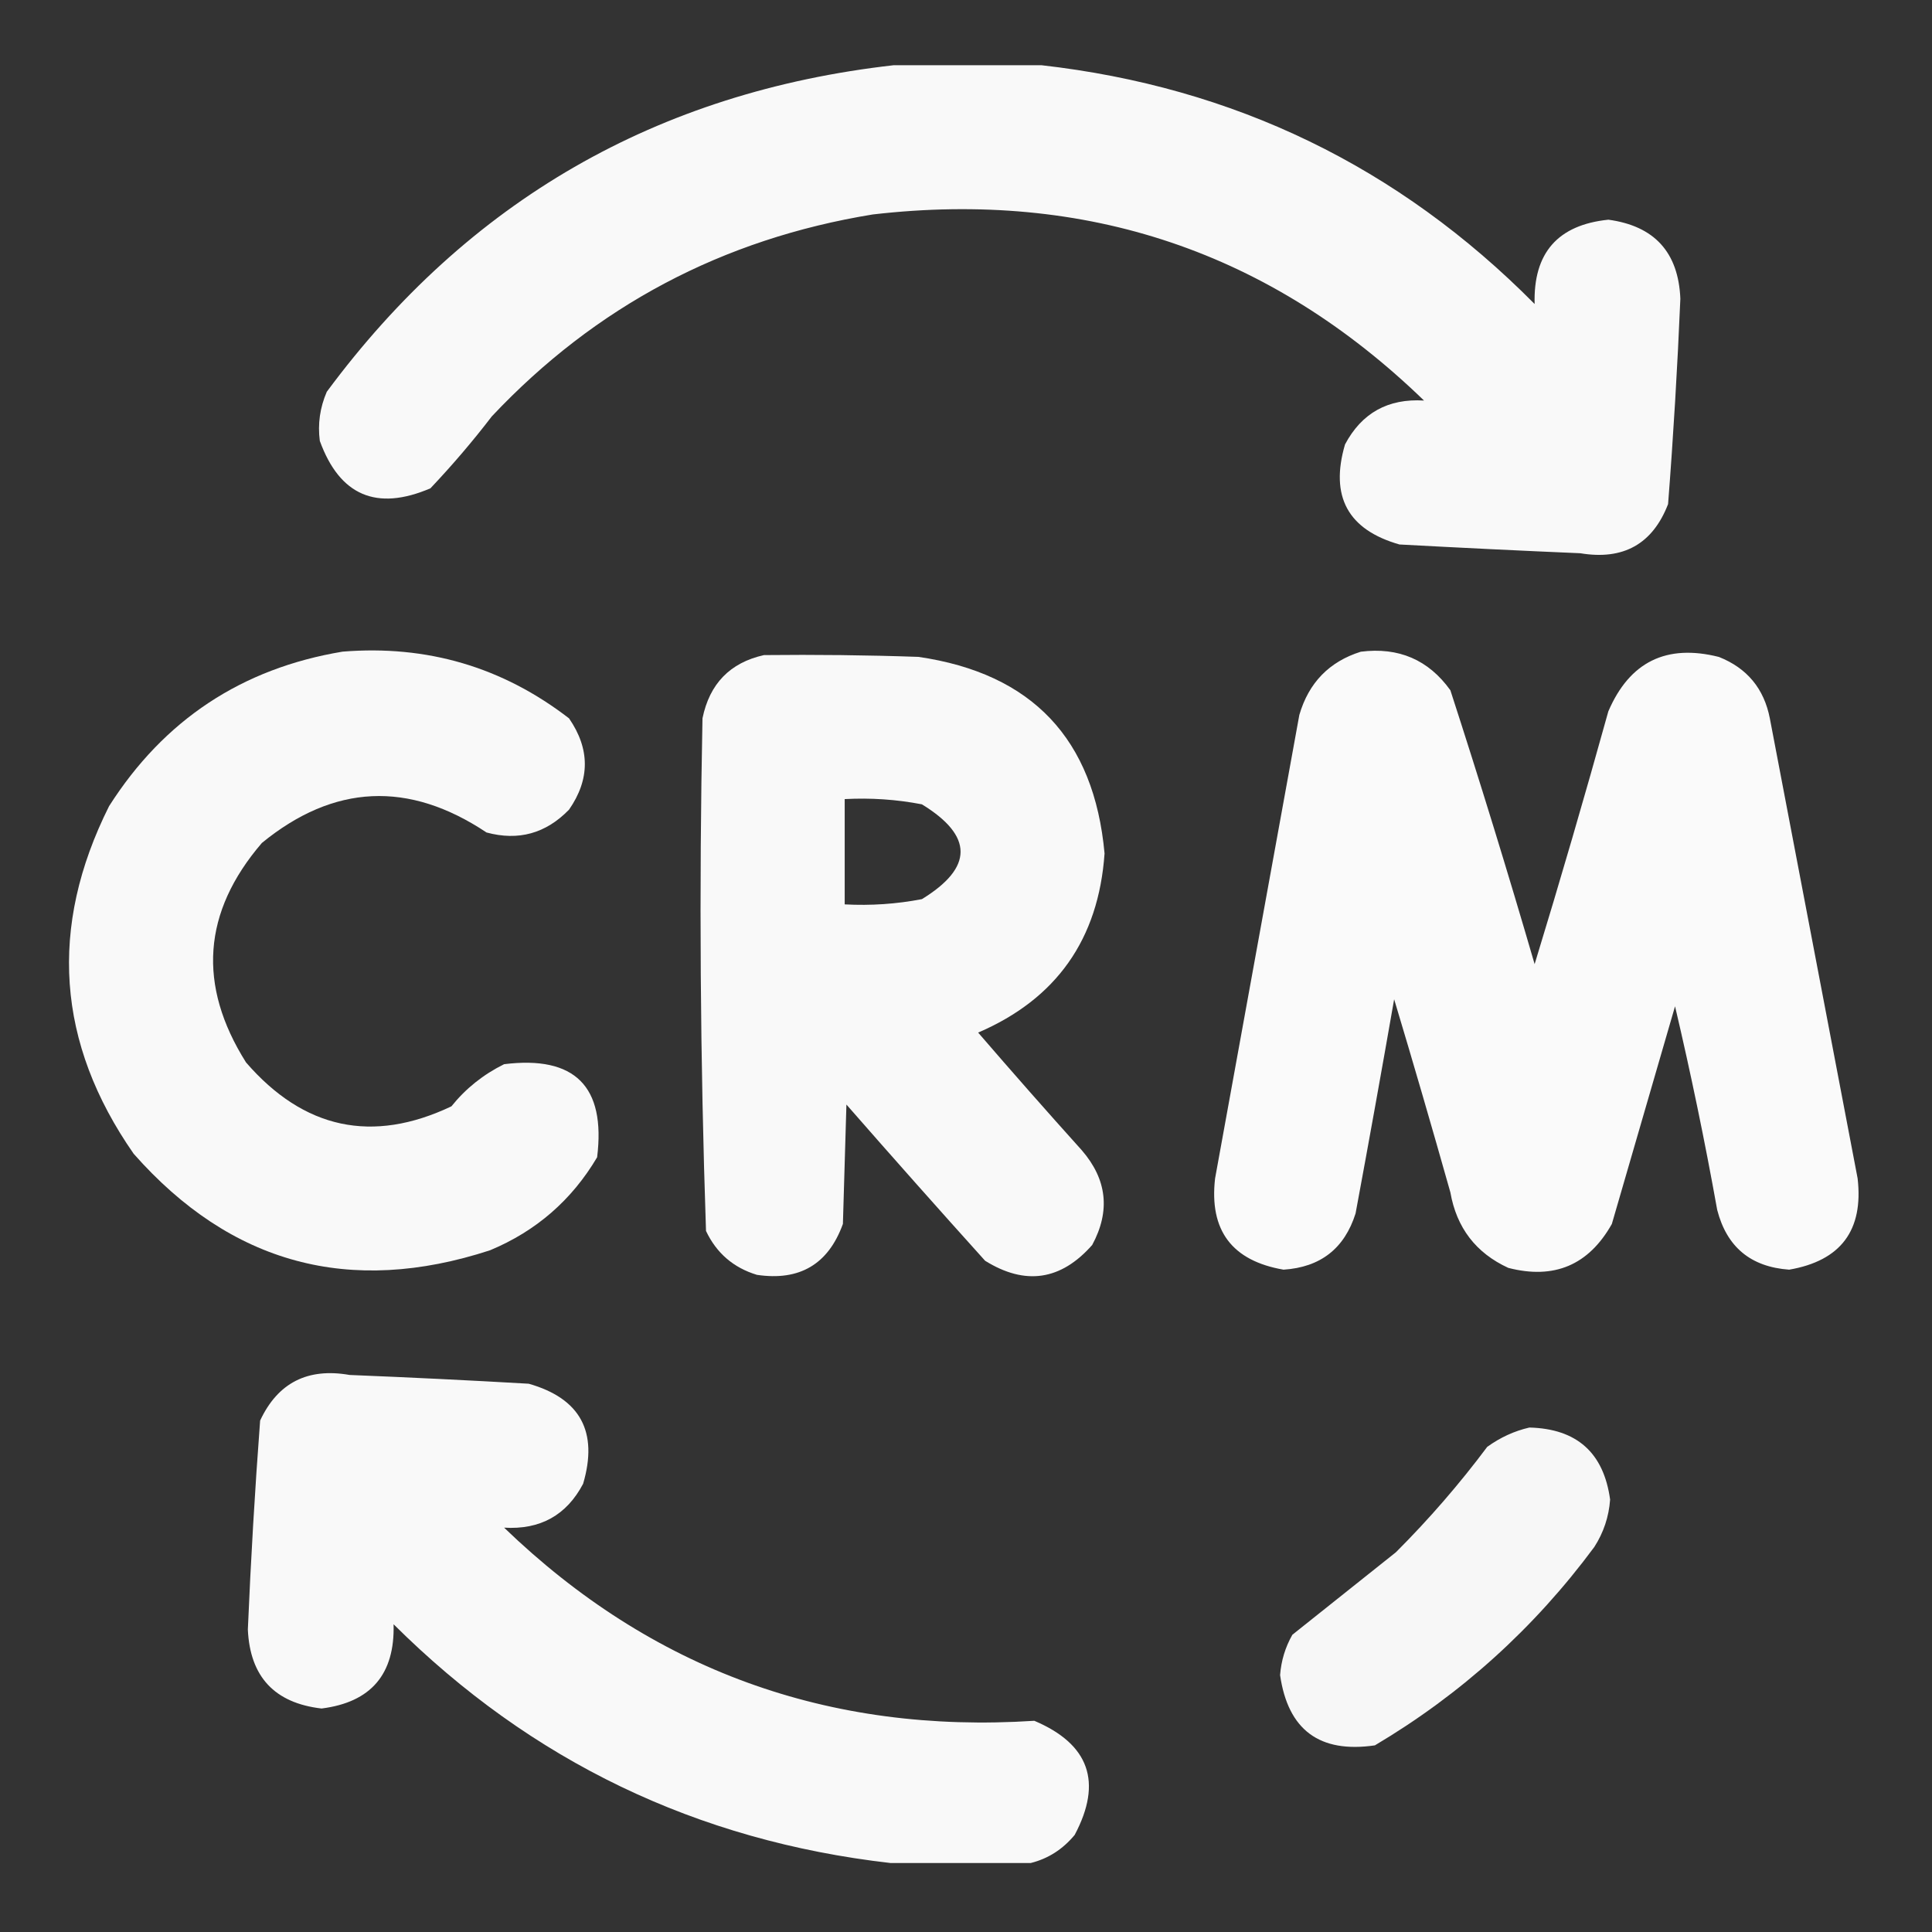 <svg width="28" height="28" viewBox="0 0 28 28" fill="none" xmlns="http://www.w3.org/2000/svg">
<rect x="0" y="0" width="28" height="28" fill="#333333" stroke="none"/>
<path opacity="0.971" fill-rule="evenodd" clip-rule="evenodd" d="M12.954 0.945C13.667 0.945 14.379 0.945 15.092 0.945C17.885 1.261 20.268 2.414 22.241 4.406C22.22 3.666 22.577 3.259 23.31 3.184C23.977 3.275 24.325 3.656 24.353 4.329C24.311 5.323 24.252 6.316 24.175 7.306C23.951 7.885 23.526 8.122 22.903 8.018C22.029 7.981 21.155 7.938 20.282 7.891C19.535 7.678 19.272 7.195 19.493 6.441C19.735 5.985 20.117 5.773 20.638 5.805C18.411 3.649 15.748 2.75 12.649 3.108C10.472 3.463 8.631 4.438 7.128 6.034C6.85 6.397 6.553 6.744 6.238 7.077C5.457 7.411 4.923 7.182 4.635 6.39C4.603 6.144 4.637 5.907 4.736 5.678C6.784 2.911 9.523 1.333 12.954 0.945Z" fill="white"/>
<path opacity="0.968" fill-rule="evenodd" clip-rule="evenodd" d="M4.965 9.444C6.19 9.345 7.284 9.668 8.247 10.411C8.552 10.854 8.552 11.295 8.247 11.734C7.911 12.08 7.513 12.19 7.051 12.065C5.923 11.313 4.838 11.364 3.795 12.217C2.936 13.218 2.86 14.278 3.566 15.398C4.404 16.365 5.397 16.577 6.542 16.034C6.75 15.775 7.005 15.572 7.306 15.423C8.332 15.296 8.781 15.745 8.654 16.772C8.287 17.392 7.77 17.842 7.102 18.12C5.068 18.784 3.346 18.318 1.937 16.721C0.82 15.117 0.702 13.438 1.581 11.683C2.377 10.433 3.505 9.687 4.965 9.444Z" fill="white"/>
<path opacity="0.974" fill-rule="evenodd" clip-rule="evenodd" d="M19.722 9.445C20.27 9.376 20.703 9.562 21.02 10.004C21.447 11.32 21.854 12.643 22.241 13.973C22.612 12.76 22.968 11.538 23.309 10.31C23.617 9.592 24.151 9.329 24.912 9.521C25.32 9.683 25.566 9.98 25.65 10.412C26.074 12.633 26.498 14.855 26.922 17.078C27.009 17.831 26.678 18.272 25.93 18.401C25.373 18.361 25.026 18.073 24.887 17.535C24.709 16.542 24.505 15.559 24.276 14.584C23.971 15.636 23.666 16.687 23.36 17.739C23.024 18.335 22.524 18.547 21.859 18.375C21.39 18.159 21.11 17.794 21.02 17.281C20.756 16.346 20.485 15.413 20.205 14.482C20.024 15.518 19.838 16.553 19.646 17.586C19.485 18.095 19.137 18.366 18.602 18.401C17.854 18.272 17.523 17.831 17.61 17.078C18.017 14.838 18.424 12.6 18.831 10.361C18.967 9.895 19.264 9.589 19.722 9.445Z" fill="white"/>
<path opacity="0.972" fill-rule="evenodd" clip-rule="evenodd" d="M11.072 9.494C11.818 9.486 12.564 9.494 13.311 9.52C14.959 9.76 15.857 10.71 16.008 12.369C15.921 13.612 15.311 14.477 14.176 14.965C14.67 15.538 15.17 16.106 15.677 16.669C16.044 17.092 16.095 17.55 15.829 18.043C15.376 18.557 14.859 18.634 14.277 18.272C13.601 17.522 12.931 16.767 12.267 16.008C12.251 16.584 12.233 17.161 12.216 17.738C12.005 18.322 11.589 18.568 10.97 18.476C10.63 18.373 10.384 18.161 10.232 17.84C10.148 15.365 10.131 12.889 10.181 10.41C10.284 9.909 10.58 9.604 11.072 9.494ZM12.242 11.581C12.62 11.561 12.993 11.586 13.361 11.657C14.108 12.115 14.108 12.573 13.361 13.031C12.993 13.102 12.62 13.127 12.242 13.107C12.242 12.598 12.242 12.09 12.242 11.581Z" fill="white"/>
<path opacity="0.971" fill-rule="evenodd" clip-rule="evenodd" d="M14.939 27C14.261 27 13.582 27 12.904 27C10.099 26.679 7.699 25.525 5.704 23.54C5.724 24.264 5.376 24.671 4.66 24.761C3.979 24.682 3.623 24.3 3.592 23.616C3.635 22.605 3.694 21.596 3.77 20.588C4.026 20.04 4.459 19.82 5.067 19.927C5.933 19.962 6.798 20.004 7.663 20.054C8.41 20.267 8.673 20.75 8.451 21.504C8.211 21.96 7.829 22.172 7.306 22.14C9.444 24.2 12.005 25.133 14.99 24.939C15.787 25.277 15.982 25.828 15.575 26.593C15.403 26.801 15.191 26.937 14.939 27Z" fill="white"/>
<path opacity="0.96" fill-rule="evenodd" clip-rule="evenodd" d="M22.165 20.689C22.852 20.706 23.242 21.054 23.335 21.733C23.317 21.981 23.241 22.21 23.106 22.42C22.236 23.595 21.176 24.553 19.926 25.295C19.125 25.412 18.667 25.073 18.552 24.277C18.568 24.068 18.627 23.873 18.73 23.692C19.23 23.293 19.731 22.895 20.231 22.496C20.71 22.017 21.151 21.508 21.554 20.969C21.744 20.832 21.947 20.739 22.165 20.689Z" fill="white"/>
</svg>
